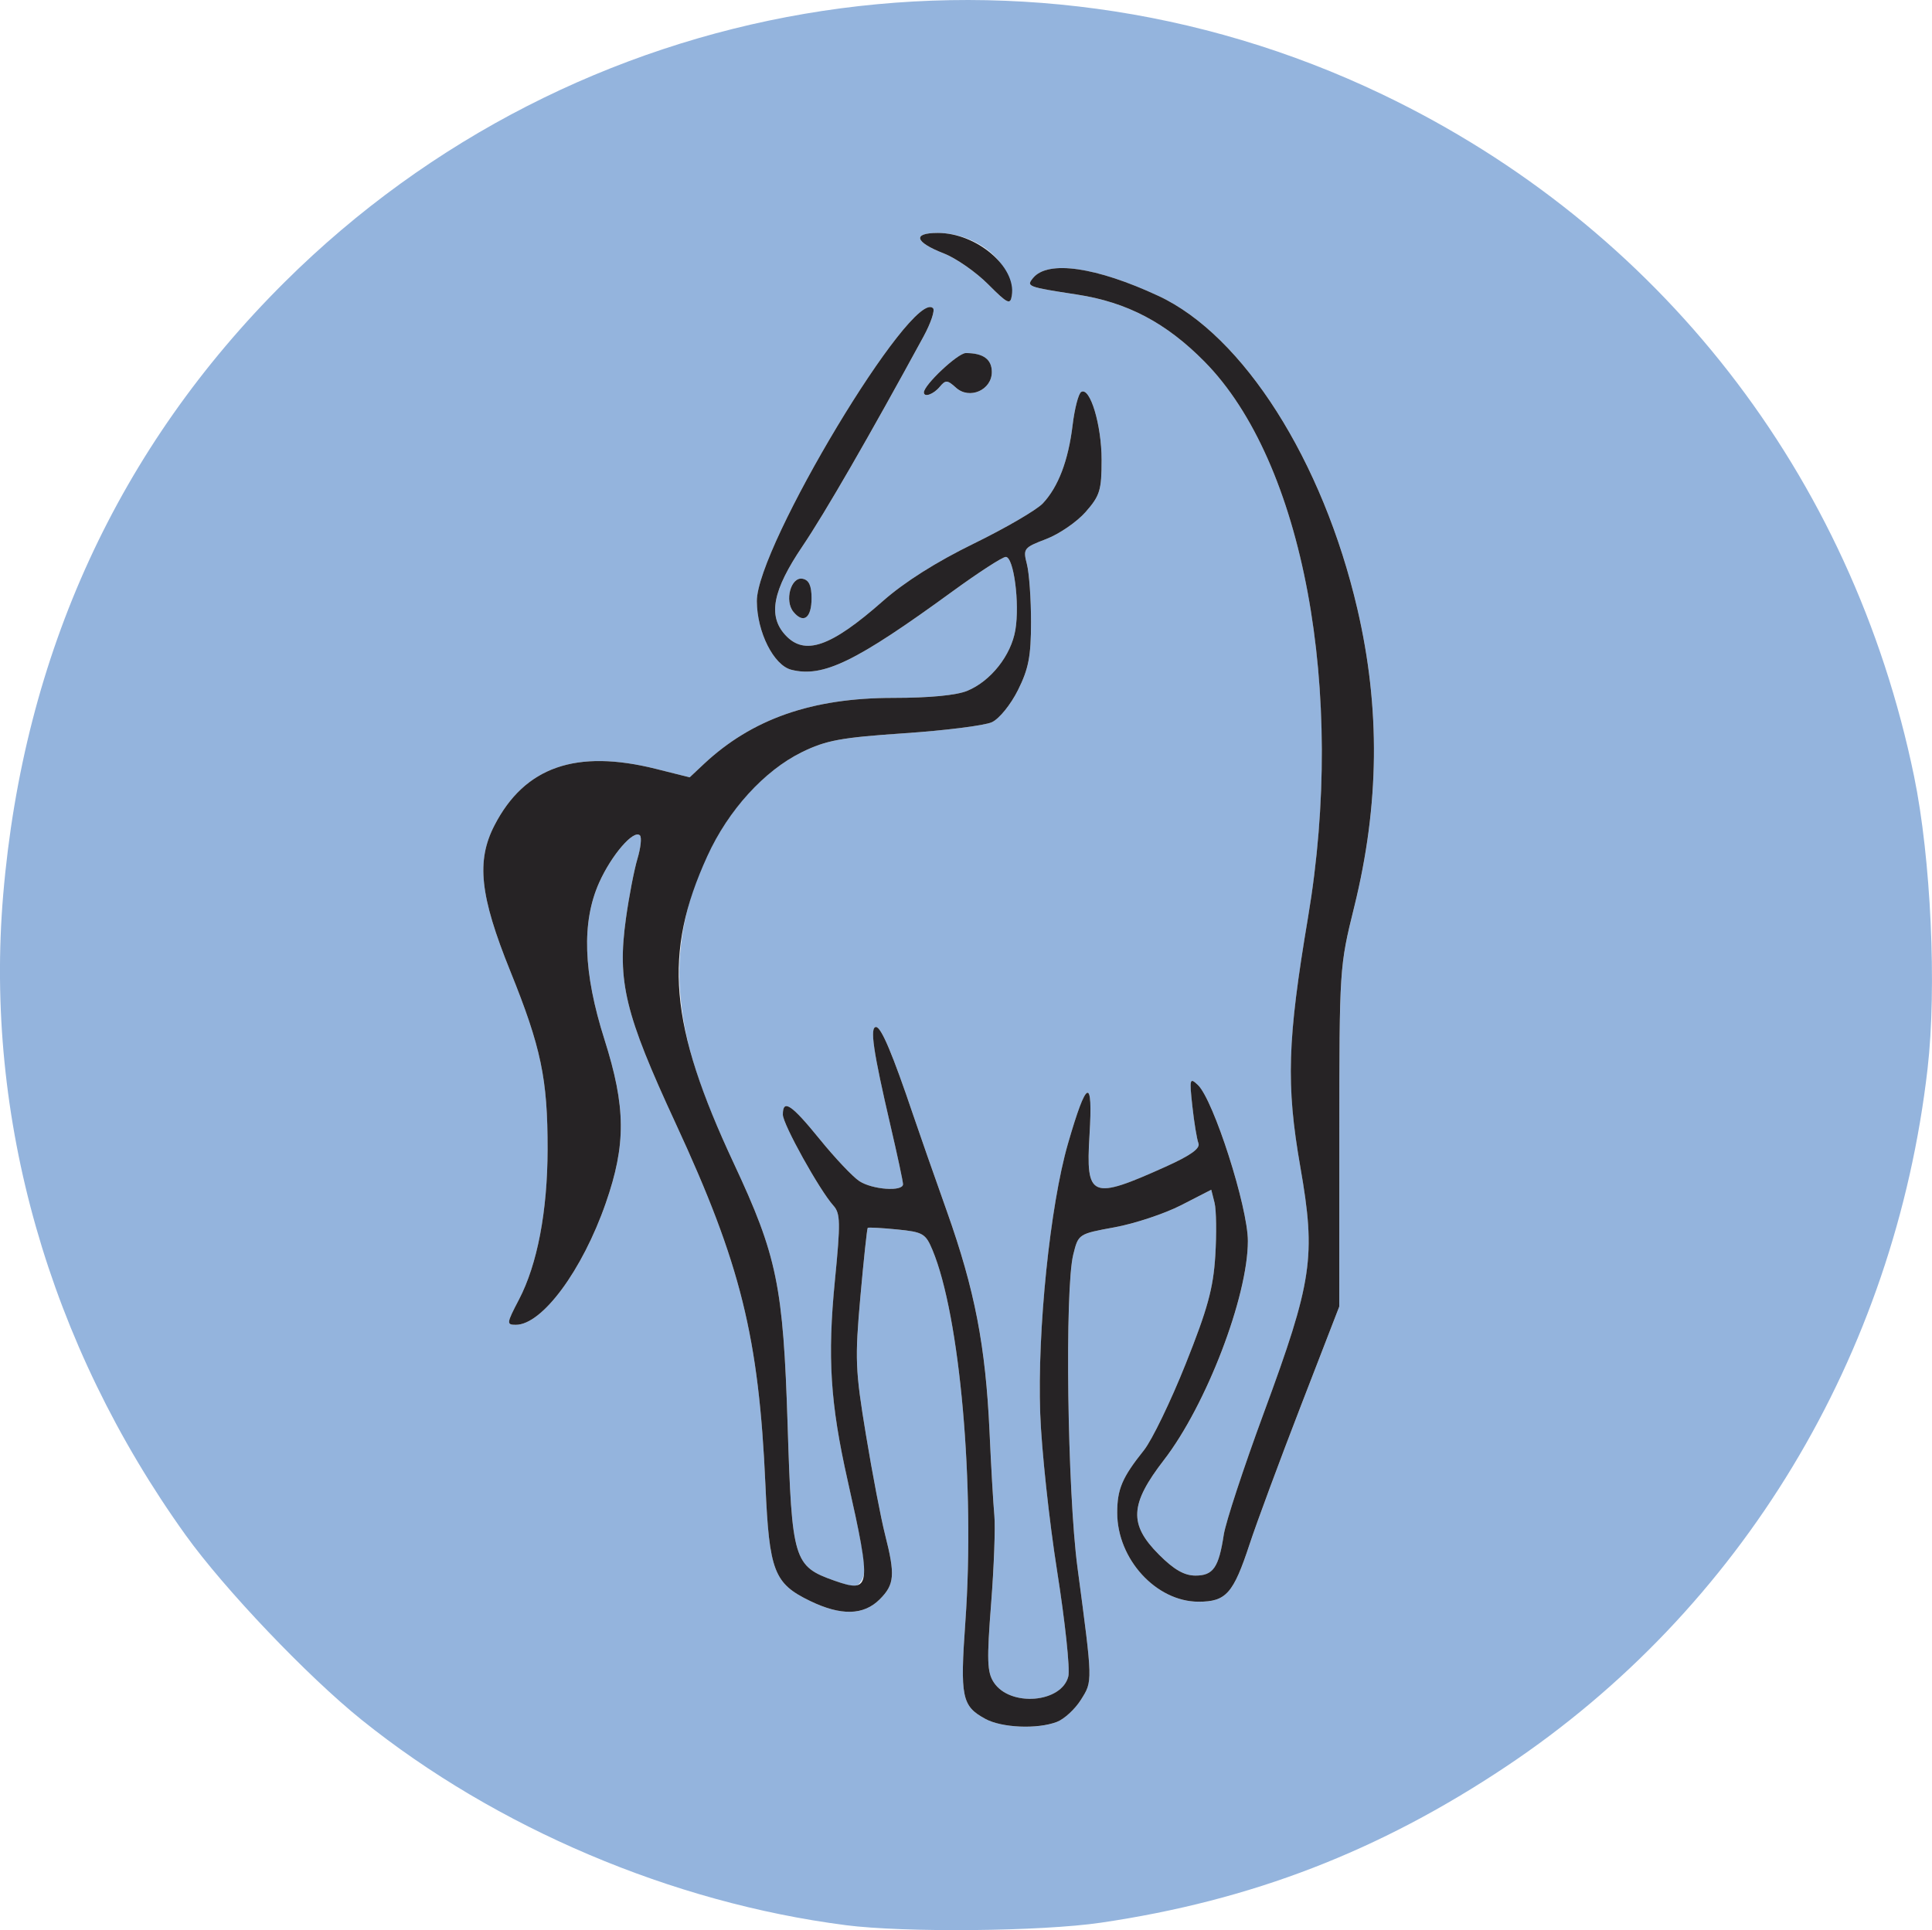 <?xml version="1.0" encoding="UTF-8" standalone="no"?>
<!-- Created with Inkscape (http://www.inkscape.org/) -->

<svg
   width="97.823mm"
   height="97.75mm"
   viewBox="0 0 97.823 97.75"
   version="1.1"
   id="svg5"
   xmlns="http://www.w3.org/2000/svg"
   xmlns:svg="http://www.w3.org/2000/svg">
  <defs
     id="defs2" />
  <g
     id="layer1"
     transform="translate(169.381,204.52)">
    <g
       id="g1348"
       transform="translate(2.739,29.219)">
      <path
         style="fill:#94b4dd;stroke-width:0.265"
         d="m -129.309,-136.241 c -8.756,-1.126 -17.685,-4.915 -24.497,-10.394 -2.749,-2.211 -6.958,-6.631 -8.921,-9.368 -6.924,-9.654 -10.187,-21.114 -9.231,-32.424 1.031,-12.2 5.841,-22.67 14.253,-31.028 14.727,-14.632 36.953,-18.43 55.588,-9.498 13.996,6.708 23.759,19.234 26.912,34.528 0.854,4.143 1.157,10.701 0.683,14.817 -1.672,14.532 -9.425,27.379 -21.318,35.32 -6.452,4.308 -12.92,6.803 -20.539,7.923 -3.018,0.444 -9.934,0.51 -12.931,0.125 z m 10.698,-10.288 c 0.373,-0.142 0.923,-0.648 1.223,-1.124 0.6,-0.956 0.603,-0.848 -0.173,-6.687 -0.513,-3.862 -0.652,-14.097 -0.215,-15.861 0.259,-1.043 0.261,-1.045 2.102,-1.382 1.014,-0.186 2.528,-0.689 3.364,-1.119 l 1.521,-0.781 0.166,0.659 c 0.091,0.363 0.108,1.574 0.037,2.693 -0.104,1.647 -0.389,2.688 -1.5,5.473 -0.755,1.892 -1.705,3.856 -2.111,4.366 -1.102,1.382 -1.354,1.971 -1.354,3.168 0,2.348 1.974,4.505 4.121,4.505 1.393,0 1.759,-0.413 2.583,-2.912 0.359,-1.09 1.528,-4.245 2.597,-7.01 l 1.944,-5.027 0.003,-8.599 c 0.003,-8.553 0.007,-8.615 0.754,-11.642 1.277,-5.171 1.329,-10.058 0.159,-15.09 -1.746,-7.511 -5.775,-13.852 -10.071,-15.852 -3.152,-1.467 -5.593,-1.819 -6.344,-0.914 -0.362,0.436 -0.3,0.459 2.228,0.847 2.533,0.389 4.507,1.429 6.45,3.398 5.003,5.071 7.166,16.69 5.239,28.14 -1.049,6.233 -1.118,8.476 -0.39,12.645 0.796,4.559 0.617,5.766 -1.851,12.459 -1.018,2.762 -1.93,5.537 -2.026,6.165 -0.254,1.665 -0.534,2.069 -1.434,2.069 -0.562,0 -1.084,-0.3 -1.843,-1.058 -1.537,-1.537 -1.484,-2.553 0.248,-4.797 2.144,-2.778 4.25,-8.273 4.25,-11.092 0,-1.721 -1.741,-7.151 -2.533,-7.902 -0.411,-0.39 -0.43,-0.314 -0.278,1.08 0.09,0.824 0.229,1.668 0.308,1.874 0.101,0.263 -0.395,0.618 -1.653,1.184 -3.788,1.706 -4.056,1.595 -3.862,-1.602 0.181,-2.985 -0.139,-2.856 -1.092,0.44 -0.906,3.134 -1.555,9.455 -1.404,13.67 0.065,1.819 0.45,5.406 0.855,7.972 0.405,2.566 0.661,4.967 0.568,5.337 -0.338,1.346 -2.952,1.557 -3.773,0.304 -0.339,-0.518 -0.36,-1.114 -0.135,-4.002 0.145,-1.867 0.218,-3.87 0.163,-4.452 -0.055,-0.582 -0.165,-2.487 -0.244,-4.233 -0.197,-4.355 -0.745,-7.186 -2.158,-11.166 -0.661,-1.862 -1.43,-4.06 -1.708,-4.883 -1.041,-3.083 -1.62,-4.456 -1.881,-4.456 -0.325,0 -0.145,1.228 0.729,4.984 0.35,1.504 0.637,2.844 0.637,2.977 0,0.387 -1.55,0.278 -2.212,-0.156 -0.333,-0.218 -1.234,-1.171 -2.001,-2.117 -1.437,-1.771 -1.872,-2.062 -1.872,-1.252 0,0.486 1.857,3.83 2.561,4.61 0.354,0.392 0.363,0.857 0.075,3.788 -0.383,3.899 -0.236,6.214 0.643,10.125 0.888,3.952 0.982,4.633 0.698,5.082 -0.219,0.347 -0.377,0.347 -1.361,0 -2.069,-0.731 -2.158,-1.024 -2.374,-7.863 -0.223,-7.082 -0.531,-8.579 -2.735,-13.292 -1.804,-3.858 -2.538,-6.222 -2.723,-8.768 -0.351,-4.823 2.407,-10.194 6.185,-12.042 1.225,-0.599 1.975,-0.737 5.192,-0.955 2.068,-0.14 4.058,-0.392 4.422,-0.559 0.371,-0.171 0.951,-0.885 1.322,-1.628 0.538,-1.078 0.66,-1.715 0.661,-3.44 7.9e-4,-1.164 -0.093,-2.485 -0.209,-2.936 -0.203,-0.788 -0.166,-0.837 0.98,-1.274 0.655,-0.25 1.553,-0.868 1.996,-1.373 0.721,-0.822 0.806,-1.099 0.806,-2.637 0,-1.765 -0.586,-3.714 -1.034,-3.437 -0.138,0.086 -0.334,0.838 -0.434,1.673 -0.217,1.799 -0.724,3.135 -1.508,3.969 -0.314,0.334 -1.886,1.25 -3.493,2.035 -1.891,0.924 -3.514,1.95 -4.599,2.907 -2.653,2.341 -3.976,2.798 -4.958,1.713 -0.876,-0.968 -0.624,-2.254 0.876,-4.477 1.141,-1.69 3.387,-5.582 6.135,-10.631 0.371,-0.681 0.587,-1.325 0.48,-1.432 -1.041,-1.041 -8.936,12.092 -8.922,14.84 0.008,1.565 0.855,3.248 1.747,3.472 1.611,0.404 3.259,-0.397 8.169,-3.975 1.31,-0.954 2.519,-1.738 2.687,-1.74 0.405,-0.007 0.716,2.351 0.487,3.703 -0.217,1.283 -1.239,2.579 -2.426,3.075 -0.551,0.23 -1.912,0.361 -3.755,0.361 -4.119,0 -7.16,1.064 -9.605,3.362 l -0.705,0.662 -1.693,-0.425 c -4.057,-1.017 -6.663,-0.108 -8.191,2.858 -0.929,1.802 -0.738,3.571 0.795,7.365 1.569,3.884 1.902,5.471 1.895,9.046 -0.005,3.132 -0.518,5.823 -1.449,7.603 -0.632,1.21 -0.641,1.279 -0.157,1.279 1.331,0 3.365,-2.754 4.551,-6.161 1.035,-2.974 1.02,-4.872 -0.066,-8.292 -1.076,-3.386 -1.162,-5.945 -0.267,-7.944 0.626,-1.399 1.751,-2.701 2.064,-2.388 0.097,0.097 0.04,0.63 -0.127,1.186 -0.167,0.556 -0.428,1.912 -0.581,3.014 -0.447,3.216 -0.058,4.821 2.517,10.386 3.297,7.124 4.212,10.814 4.546,18.331 0.193,4.351 0.432,4.969 2.261,5.855 1.568,0.759 2.71,0.732 3.526,-0.084 0.751,-0.751 0.791,-1.232 0.269,-3.281 -0.209,-0.821 -0.644,-3.094 -0.967,-5.051 -0.54,-3.271 -0.562,-3.833 -0.282,-6.989 0.168,-1.888 0.335,-3.459 0.372,-3.491 0.036,-0.033 0.704,0.003 1.484,0.08 1.31,0.129 1.446,0.208 1.793,1.037 1.394,3.336 2.156,11.94 1.667,18.823 -0.273,3.843 -0.183,4.28 1.016,4.93 0.833,0.452 2.629,0.529 3.614,0.154 z m -12.418,-56.91 c 0,-0.64 -0.131,-0.926 -0.454,-0.988 -0.591,-0.114 -0.93,1.116 -0.462,1.68 0.51,0.615 0.916,0.308 0.916,-0.692 z m 6.488,-10.704 c 0.299,-0.36 0.388,-0.356 0.827,0.042 0.681,0.616 1.813,0.12 1.813,-0.795 0,-0.644 -0.433,-0.96 -1.317,-0.96 -0.405,0 -2.122,1.613 -2.122,1.994 0,0.27 0.484,0.1 0.799,-0.28 z m 3.246,-6.021 c -0.601,-1.041 -1.983,-1.777 -3.34,-1.777 -1.307,-5.2e-4 -1.171,0.462 0.306,1.04 0.616,0.241 1.622,0.942 2.237,1.558 0.992,0.995 1.127,1.06 1.203,0.576 0.047,-0.3 -0.136,-0.928 -0.406,-1.397 z"
         id="path1352" />
      <path
         style="fill:#262325;stroke-width:0.265"
         d="m -122.224,-146.684 c -1.198,-0.65 -1.289,-1.088 -1.016,-4.93 0.489,-6.883 -0.273,-15.487 -1.667,-18.823 -0.347,-0.829 -0.482,-0.908 -1.793,-1.037 -0.78,-0.077 -1.448,-0.113 -1.484,-0.08 -0.036,0.033 -0.204,1.604 -0.372,3.491 -0.281,3.156 -0.258,3.718 0.282,6.989 0.323,1.956 0.758,4.229 0.967,5.051 0.521,2.049 0.482,2.53 -0.269,3.281 -0.816,0.816 -1.958,0.843 -3.526,0.084 -1.829,-0.885 -2.068,-1.504 -2.261,-5.855 -0.334,-7.517 -1.249,-11.208 -4.546,-18.331 -2.575,-5.564 -2.964,-7.169 -2.517,-10.386 0.153,-1.102 0.415,-2.459 0.581,-3.014 0.167,-0.556 0.224,-1.09 0.127,-1.186 -0.313,-0.313 -1.438,0.989 -2.064,2.388 -0.895,1.999 -0.809,4.558 0.267,7.944 1.086,3.42 1.102,5.318 0.066,8.292 -1.186,3.407 -3.22,6.161 -4.551,6.161 -0.484,0 -0.475,-0.069 0.157,-1.279 0.931,-1.78 1.443,-4.47 1.449,-7.603 0.006,-3.575 -0.326,-5.162 -1.895,-9.046 -1.533,-3.795 -1.724,-5.563 -0.795,-7.365 1.529,-2.966 4.134,-3.875 8.191,-2.858 l 1.693,0.425 0.705,-0.662 c 2.445,-2.297 5.485,-3.362 9.605,-3.362 1.843,0 3.204,-0.131 3.755,-0.361 1.187,-0.496 2.209,-1.791 2.426,-3.075 0.228,-1.352 -0.082,-3.71 -0.487,-3.703 -0.168,0.003 -1.377,0.786 -2.687,1.74 -4.91,3.578 -6.557,4.379 -8.169,3.975 -0.892,-0.224 -1.739,-1.907 -1.747,-3.472 -0.015,-2.749 7.881,-15.882 8.922,-14.84 0.106,0.106 -0.11,0.751 -0.48,1.432 -2.748,5.049 -4.994,8.941 -6.135,10.631 -1.501,2.222 -1.753,3.509 -0.876,4.477 0.982,1.085 2.305,0.628 4.958,-1.713 1.085,-0.957 2.707,-1.983 4.599,-2.907 1.607,-0.785 3.179,-1.701 3.493,-2.035 0.784,-0.835 1.292,-2.171 1.508,-3.969 0.101,-0.834 0.296,-1.587 0.434,-1.673 0.448,-0.277 1.034,1.672 1.034,3.437 0,1.539 -0.085,1.815 -0.806,2.637 -0.443,0.505 -1.342,1.123 -1.996,1.373 -1.145,0.437 -1.182,0.486 -0.98,1.274 0.116,0.451 0.21,1.772 0.209,2.936 -10e-4,1.725 -0.123,2.361 -0.661,3.44 -0.371,0.743 -0.95,1.457 -1.322,1.628 -0.364,0.168 -2.354,0.419 -4.422,0.559 -3.217,0.218 -3.967,0.356 -5.192,0.955 -1.908,0.933 -3.73,2.937 -4.796,5.272 -2.246,4.92 -1.935,8.545 1.334,15.537 2.204,4.713 2.512,6.21 2.735,13.292 0.216,6.839 0.304,7.132 2.374,7.863 1.847,0.652 1.885,0.358 0.662,-5.082 -0.879,-3.911 -1.026,-6.226 -0.643,-10.125 0.288,-2.931 0.279,-3.396 -0.075,-3.788 -0.703,-0.78 -2.561,-4.124 -2.561,-4.61 0,-0.81 0.435,-0.519 1.872,1.252 0.767,0.946 1.668,1.898 2.001,2.117 0.662,0.434 2.212,0.543 2.212,0.156 0,-0.133 -0.286,-1.472 -0.637,-2.977 -0.874,-3.756 -1.054,-4.984 -0.729,-4.984 0.261,0 0.84,1.373 1.881,4.456 0.278,0.823 1.046,3.021 1.708,4.883 1.413,3.98 1.96,6.811 2.158,11.166 0.079,1.746 0.189,3.651 0.244,4.233 0.055,0.582 -0.018,2.586 -0.163,4.452 -0.224,2.889 -0.204,3.484 0.135,4.002 0.821,1.253 3.435,1.042 3.773,-0.304 0.093,-0.37 -0.163,-2.772 -0.568,-5.337 -0.405,-2.566 -0.79,-6.153 -0.855,-7.972 -0.151,-4.215 0.498,-10.536 1.404,-13.67 0.953,-3.297 1.273,-3.426 1.092,-0.44 -0.194,3.197 0.074,3.308 3.862,1.602 1.258,-0.567 1.754,-0.922 1.653,-1.184 -0.079,-0.206 -0.218,-1.05 -0.308,-1.874 -0.153,-1.394 -0.134,-1.47 0.278,-1.08 0.793,0.751 2.533,6.181 2.533,7.902 0,2.818 -2.106,8.314 -4.25,11.092 -1.732,2.244 -1.785,3.26 -0.248,4.797 0.759,0.759 1.28,1.058 1.843,1.058 0.9,0 1.18,-0.404 1.434,-2.069 0.096,-0.628 1.008,-3.403 2.026,-6.165 2.468,-6.694 2.647,-7.901 1.851,-12.459 -0.728,-4.169 -0.659,-6.412 0.39,-12.645 1.927,-11.45 -0.236,-23.069 -5.239,-28.14 -1.942,-1.969 -3.917,-3.009 -6.45,-3.398 -2.528,-0.388 -2.589,-0.411 -2.228,-0.847 0.751,-0.905 3.192,-0.553 6.344,0.914 4.296,2 8.325,8.342 10.071,15.852 1.17,5.032 1.118,9.919 -0.159,15.09 -0.748,3.026 -0.752,3.089 -0.754,11.642 l -0.003,8.599 -1.944,5.027 c -1.069,2.765 -2.238,5.919 -2.597,7.01 -0.823,2.499 -1.189,2.912 -2.582,2.912 -2.148,0 -4.121,-2.157 -4.121,-4.505 0,-1.198 0.251,-1.786 1.354,-3.168 0.406,-0.509 1.356,-2.474 2.111,-4.366 1.111,-2.785 1.397,-3.826 1.5,-5.473 0.07,-1.118 0.054,-2.33 -0.037,-2.693 l -0.166,-0.659 -1.521,0.781 c -0.837,0.43 -2.351,0.933 -3.364,1.119 -1.841,0.337 -1.843,0.339 -2.102,1.382 -0.437,1.764 -0.299,11.999 0.215,15.861 0.776,5.839 0.773,5.731 0.173,6.687 -0.299,0.477 -0.849,0.983 -1.223,1.124 -0.985,0.374 -2.781,0.298 -3.614,-0.154 z m -9.72,-56.064 c -0.468,-0.564 -0.129,-1.794 0.462,-1.68 0.322,0.062 0.454,0.348 0.454,0.988 0,1 -0.406,1.307 -0.916,0.692 z m 6.604,-11.116 c 0,-0.38 1.718,-1.994 2.122,-1.994 0.884,0 1.317,0.316 1.317,0.96 0,0.915 -1.132,1.411 -1.813,0.795 -0.439,-0.398 -0.528,-0.402 -0.827,-0.042 -0.316,0.38 -0.799,0.55 -0.799,0.28 z m 3.249,-5.48 c -0.614,-0.616 -1.621,-1.318 -2.237,-1.558 -1.477,-0.577 -1.613,-1.04 -0.306,-1.04 1.962,8e-4 3.976,1.708 3.746,3.174 -0.076,0.484 -0.21,0.42 -1.203,-0.576 z"
         id="path1350" />
    </g>
  </g>
</svg>
